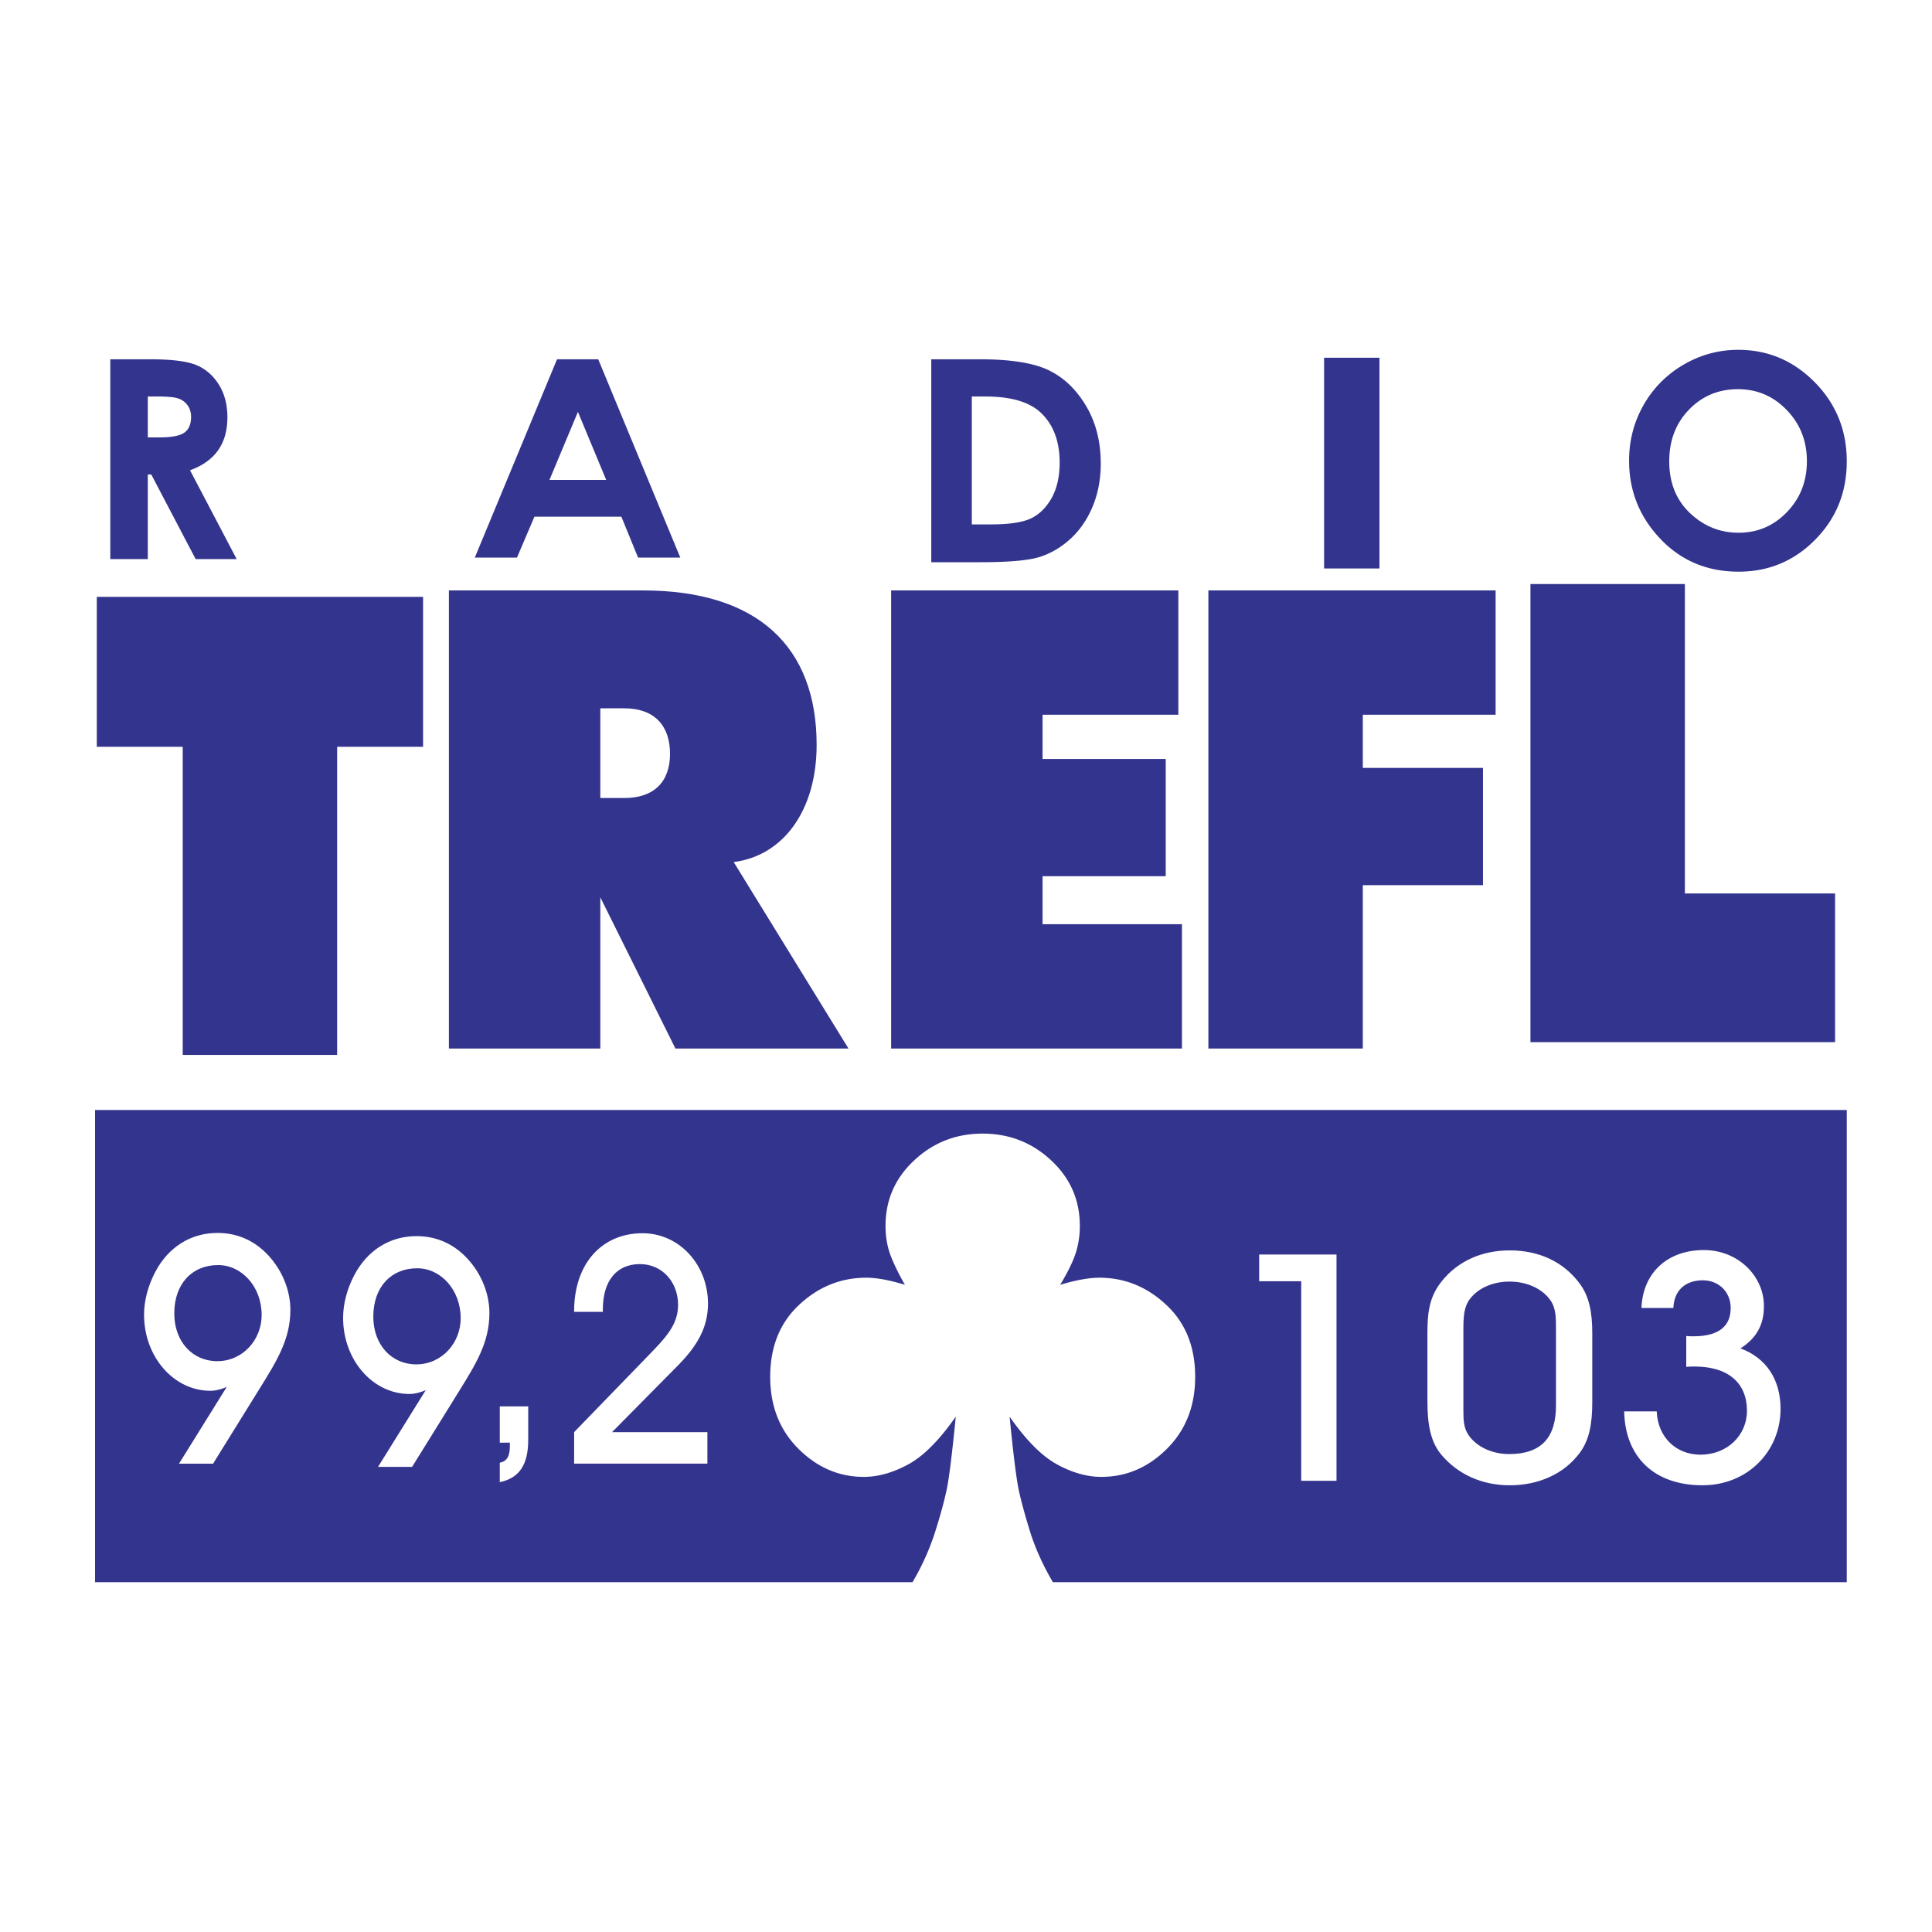 <svg xmlns="http://www.w3.org/2000/svg" width="2500" height="2500" viewBox="0 0 192.756 192.756"><path fill-rule="evenodd" clip-rule="evenodd" fill="#fff" d="M0 0h192.756v192.756H0V0z"/><path d="M9.482 110.746h174.77v47.107h-79.207c-.982-1.672-1.732-3.332-2.254-4.973-.51-1.641-.891-3.035-1.141-4.168-.242-1.143-.551-3.598-.922-7.373 1.621 2.326 3.193 3.914 4.707 4.75 1.521.834 3.004 1.26 4.447 1.26 2.48 0 4.664-.932 6.547-2.805 1.873-1.873 2.814-4.264 2.814-7.174 0-3.006-.963-5.395-2.895-7.193-1.924-1.799-4.145-2.699-6.67-2.699-1.02 0-2.322.234-3.906.709.723-1.197 1.232-2.221 1.523-3.078a8.706 8.706 0 0 0 .439-2.805c0-2.58-.951-4.758-2.863-6.537-1.902-1.777-4.186-2.666-6.838-2.666-2.645 0-4.918.889-6.819 2.666-1.913 1.779-2.864 3.957-2.864 6.537 0 1.018.15 1.947.45 2.805.311.857.802 1.881 1.483 3.078-1.542-.475-2.826-.709-3.846-.709-2.544 0-4.777.9-6.699 2.699-1.933 1.799-2.894 4.188-2.894 7.193 0 2.91.94 5.301 2.812 7.174 1.884 1.873 4.057 2.805 6.519 2.805 1.424 0 2.905-.414 4.427-1.24 1.533-.824 3.114-2.422 4.756-4.77-.37 3.754-.672 6.189-.911 7.287-.231 1.111-.611 2.508-1.142 4.191a24.566 24.566 0 0 1-2.263 5.035H9.482v-47.106z" fill-rule="evenodd" clip-rule="evenodd" fill="#33348e"/><path d="M21.259 146.029l4.609-7.43c1.714-2.762 3.103-4.953 3.103-7.906 0-1.904-.769-3.873-2.157-5.396-1.359-1.494-3.103-2.287-5.112-2.287-2.689 0-4.935 1.43-6.235 3.938-.709 1.365-1.094 2.826-1.094 4.223 0 4.191 2.955 7.588 6.62 7.588.502 0 1.034-.127 1.625-.381l-4.758 7.652h3.399v-.001zm4.846-14.828c0 2.477-1.891 4.604-4.432 4.604-2.453 0-4.285-1.936-4.285-4.762 0-2.953 1.772-4.826 4.373-4.826 2.364 0 4.344 2.158 4.344 4.984zM41.117 146.348l4.609-7.43c1.714-2.764 3.103-4.953 3.103-7.906 0-1.906-.768-3.875-2.157-5.398-1.359-1.492-3.103-2.285-5.112-2.285-2.689 0-4.935 1.428-6.235 3.936-.709 1.365-1.093 2.826-1.093 4.225 0 4.189 2.955 7.588 6.619 7.588.502 0 1.034-.127 1.625-.381l-4.758 7.652h3.399v-.001zm4.845-14.828c0 2.477-1.891 4.604-4.432 4.604-2.453 0-4.285-1.938-4.285-4.764 0-2.951 1.773-4.824 4.373-4.824 2.365-.001 4.344 2.157 4.344 4.984zM49.863 147.877c1.98-.414 2.837-1.779 2.837-4.229v-3.334h-2.837v3.619h1.005v.322c0 1.018-.266 1.525-1.005 1.684v1.938zM70.578 146.029v-3.143h-9.515l6.53-6.605c2.01-2.031 3.044-3.873 3.044-6.223 0-3.842-2.837-7.018-6.531-7.018-4.048 0-6.826 3.018-6.826 7.779v.064h2.867v-.254c0-2.857 1.389-4.51 3.693-4.51 2.246 0 3.812 1.811 3.812 4.064 0 2.031-1.271 3.303-3.014 5.111l-7.358 7.59v3.143h13.298v.002zM133.344 147.738v-22.574h-7.717v2.666h4.195v19.908h3.522zM146.002 140.373v-7.717c0-1.332.066-2.285.643-3.047.812-1.08 2.268-1.746 3.959-1.746 1.727 0 3.25.697 4.062 1.84.574.795.574 1.715.574 2.986v7.557c0 3.238-1.521 4.826-4.67 4.826-1.693 0-3.182-.699-3.994-1.811-.541-.73-.574-1.523-.574-2.539v-.349zm-3.588-.572c0 2.318.305 4.033 1.387 5.334 1.658 1.969 4.062 3.053 6.838 3.053 2.877 0 5.381-1.146 6.904-3.148 1.016-1.301 1.318-2.951 1.318-5.143v-6.891c0-2.096-.303-3.684-1.285-4.984-1.59-2.127-4.027-3.271-6.938-3.271-2.811 0-5.18 1.08-6.77 3.049-1.32 1.619-1.455 3.271-1.455 5.334v6.667h.001zM162.043 140.816c.102 4.637 3.08 7.371 7.818 7.371 4.469 0 7.785-3.369 7.785-7.625 0-2.92-1.422-5.08-3.994-6.033 1.625-1.047 2.336-2.381 2.336-4.223 0-2.984-2.572-5.588-5.99-5.588-3.623 0-6.094 2.254-6.229 5.779h3.182c.068-1.746 1.186-2.762 2.945-2.762 1.557 0 2.775 1.143 2.775 2.762 0 1.873-1.254 2.826-3.723 2.826-.205 0-.475 0-.711-.031v3.078c.27-.031.574-.031.846-.031 3.35 0 5.211 1.65 5.211 4.414 0 2.477-1.996 4.381-4.637 4.381-2.436 0-4.264-1.746-4.365-4.318h-3.249z" fill-rule="evenodd" clip-rule="evenodd" fill="#fff"/><path fill-rule="evenodd" clip-rule="evenodd" fill="#33348e" d="M18.23 105.25h15.407V74.504h8.572V59.547H9.658v14.957h8.572v30.746zM44.787 104.611h15.107V89.526l7.493 15.085h17.265L73.202 86.01c4.976-.64 8.273-5.178 8.273-11.698 0-9.78-5.875-15.405-17.325-15.405H44.787v45.704zm15.107-33.942h2.397c2.998 0 4.557 1.726 4.557 4.539s-1.619 4.41-4.557 4.41h-2.397v-8.949zM88.909 104.611h29.015V92.21h-13.908v-4.793h12.289V75.719h-12.289v-4.411h13.548v-12.4H88.909v45.703zM120.561 104.611h15.406V88.312h11.99V76.614h-11.99v-5.306h13.25v-12.4h-28.656v45.703zM152.693 103.973h30.393V89.142H168.1V58.268h-15.407v45.705zM133.672 37.259h2.39V55.15h-2.39V37.259z"/><path fill="none" stroke="#33348e" stroke-width="3.135" stroke-miterlimit="2.613" d="M133.672 37.259h2.39V55.15h-2.39V37.259z"/><path d="M173.434 34.903c2.959 0 5.502 1.081 7.627 3.237 2.129 2.162 3.191 4.792 3.191 7.893 0 3.076-1.047 5.682-3.148 7.809-2.1 2.132-4.646 3.193-7.641 3.193-3.135 0-5.738-1.09-7.816-3.281-2.076-2.186-3.113-4.782-3.113-7.79 0-2.015.484-3.868 1.449-5.56a10.76 10.76 0 0 1 3.988-4.02 10.652 10.652 0 0 1 5.463-1.481zm-.039 3.927c-1.936 0-3.561.675-4.875 2.034-1.32 1.354-1.98 3.081-1.98 5.169 0 2.333.83 4.176 2.49 5.53 1.289 1.062 2.766 1.589 4.434 1.589 1.887 0 3.492-.685 4.818-2.059 1.328-1.379 1.992-3.071 1.992-5.085 0-2.01-.668-3.707-2.008-5.096-1.334-1.388-2.959-2.082-4.871-2.082zM92.913 35.845h4.812c3.102 0 5.406.367 6.91 1.095 1.508.733 2.748 1.917 3.723 3.561.975 1.639 1.465 3.556 1.465 5.75 0 1.56-.271 2.993-.816 4.303-.549 1.306-1.301 2.391-2.26 3.255-.965.86-2.004 1.457-3.125 1.79-1.119.329-3.062.494-5.826.494h-4.882V35.845h-.001zm4.045 3.716V52.32h1.879c1.855 0 3.199-.202 4.035-.606.836-.404 1.518-1.08 2.053-2.034.529-.954.797-2.128.797-3.523 0-2.146-.633-3.814-1.9-4.998-1.137-1.062-2.967-1.598-5.488-1.598h-1.376zM55.576 35.845h4.109l8.188 19.785H63.66l-1.664-4.077h-8.677L51.58 55.63h-4.208l8.204-19.785zm2.084 5.247l-2.84 6.789h5.66l-2.82-6.789zM11.005 35.845h3.97c2.177 0 3.724.199 4.646.592.922.393 1.666 1.045 2.227 1.957.562.911.84 1.994.84 3.238 0 1.313-.306 2.405-.926 3.289-.621.879-1.556 1.545-2.802 1.999l4.655 8.863h-4.094l-4.427-8.442h-.347v8.442h-3.742V35.845zm3.742 7.795h1.177c1.196 0 2.018-.157 2.469-.477.447-.314.671-.837.671-1.568 0-.435-.11-.814-.333-1.133a1.847 1.847 0 0 0-.894-.689c-.375-.143-1.059-.213-2.058-.213h-1.032v4.08z" fill-rule="evenodd" clip-rule="evenodd" fill="#33348e"/></svg>